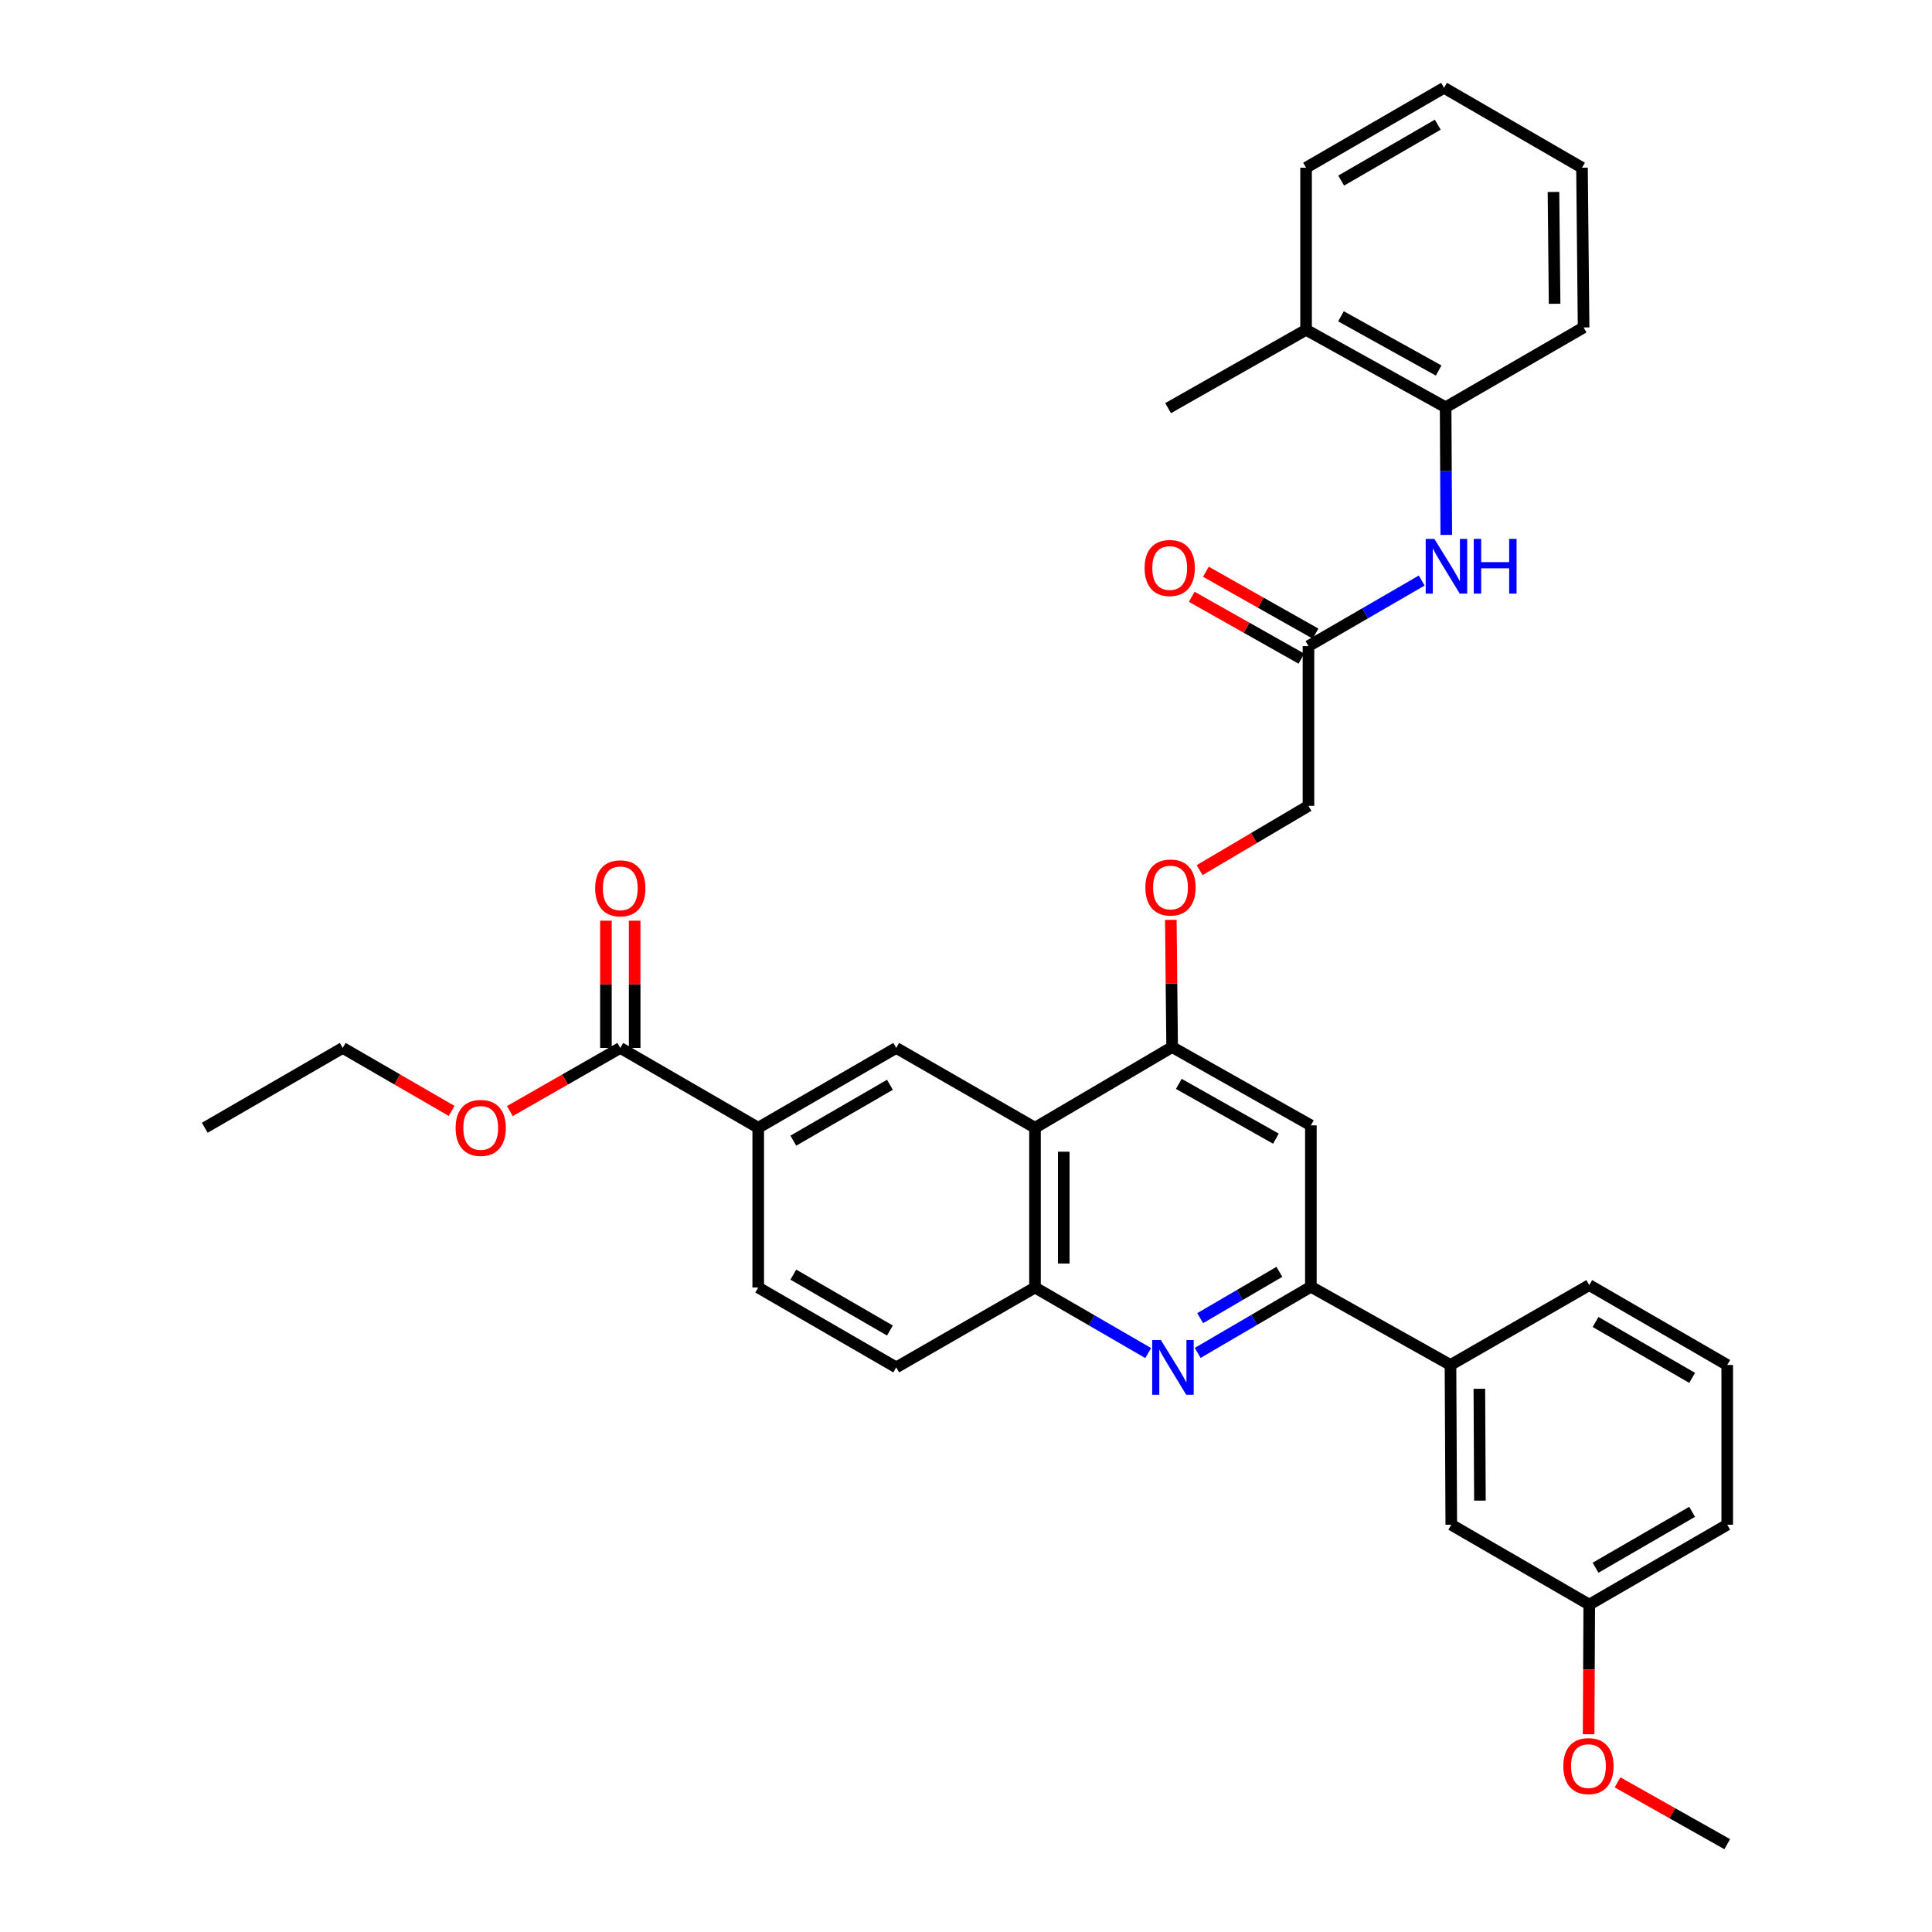 <?xml version='1.0' encoding='iso-8859-1'?>
<svg version='1.1' baseProfile='full'
              xmlns='http://www.w3.org/2000/svg'
                      xmlns:rdkit='http://www.rdkit.org/xml'
                      xmlns:xlink='http://www.w3.org/1999/xlink'
                  xml:space='preserve'
width='1000px' height='1000px' viewBox='0 0 1000 1000'>
<!-- END OF HEADER -->
<rect style='opacity:1.0;fill:#FFFFFF;stroke:none' width='1000' height='1000' x='0' y='0'> </rect>
<path class='bond-1' d='M 619.922,700.266 L 649.215,683.14' style='fill:none;fill-rule:evenodd;stroke:#0000FF;stroke-width:6px;stroke-linecap:butt;stroke-linejoin:miter;stroke-opacity:1' />
<path class='bond-1' d='M 649.215,683.14 L 678.507,666.013' style='fill:none;fill-rule:evenodd;stroke:#000000;stroke-width:6px;stroke-linecap:butt;stroke-linejoin:miter;stroke-opacity:1' />
<path class='bond-1' d='M 621.197,682.279 L 641.702,670.291' style='fill:none;fill-rule:evenodd;stroke:#0000FF;stroke-width:6px;stroke-linecap:butt;stroke-linejoin:miter;stroke-opacity:1' />
<path class='bond-1' d='M 641.702,670.291 L 662.207,658.302' style='fill:none;fill-rule:evenodd;stroke:#000000;stroke-width:6px;stroke-linecap:butt;stroke-linejoin:miter;stroke-opacity:1' />
<path class='bond-3' d='M 594.312,700.342 L 565.012,683.38' style='fill:none;fill-rule:evenodd;stroke:#0000FF;stroke-width:6px;stroke-linecap:butt;stroke-linejoin:miter;stroke-opacity:1' />
<path class='bond-3' d='M 565.012,683.38 L 535.713,666.418' style='fill:none;fill-rule:evenodd;stroke:#000000;stroke-width:6px;stroke-linecap:butt;stroke-linejoin:miter;stroke-opacity:1' />
<path class='bond-0' d='M 535.713,583.722 L 535.713,666.418' style='fill:none;fill-rule:evenodd;stroke:#000000;stroke-width:6px;stroke-linecap:butt;stroke-linejoin:miter;stroke-opacity:1' />
<path class='bond-0' d='M 550.597,596.126 L 550.597,654.014' style='fill:none;fill-rule:evenodd;stroke:#000000;stroke-width:6px;stroke-linecap:butt;stroke-linejoin:miter;stroke-opacity:1' />
<path class='bond-2' d='M 535.713,583.722 L 606.693,541.973' style='fill:none;fill-rule:evenodd;stroke:#000000;stroke-width:6px;stroke-linecap:butt;stroke-linejoin:miter;stroke-opacity:1' />
<path class='bond-4' d='M 535.713,583.722 L 463.882,542.403' style='fill:none;fill-rule:evenodd;stroke:#000000;stroke-width:6px;stroke-linecap:butt;stroke-linejoin:miter;stroke-opacity:1' />
<path class='bond-5' d='M 678.507,666.013 L 678.507,582.49' style='fill:none;fill-rule:evenodd;stroke:#000000;stroke-width:6px;stroke-linecap:butt;stroke-linejoin:miter;stroke-opacity:1' />
<path class='bond-10' d='M 678.507,666.013 L 750.769,706.506' style='fill:none;fill-rule:evenodd;stroke:#000000;stroke-width:6px;stroke-linecap:butt;stroke-linejoin:miter;stroke-opacity:1' />
<path class='bond-12' d='M 606.693,541.973 L 606.357,509.046' style='fill:none;fill-rule:evenodd;stroke:#000000;stroke-width:6px;stroke-linecap:butt;stroke-linejoin:miter;stroke-opacity:1' />
<path class='bond-12' d='M 606.357,509.046 L 606.021,476.12' style='fill:none;fill-rule:evenodd;stroke:#FF0000;stroke-width:6px;stroke-linecap:butt;stroke-linejoin:miter;stroke-opacity:1' />
<path class='bond-34' d='M 606.693,541.973 L 678.507,582.49' style='fill:none;fill-rule:evenodd;stroke:#000000;stroke-width:6px;stroke-linecap:butt;stroke-linejoin:miter;stroke-opacity:1' />
<path class='bond-34' d='M 610.151,561.013 L 660.421,589.375' style='fill:none;fill-rule:evenodd;stroke:#000000;stroke-width:6px;stroke-linecap:butt;stroke-linejoin:miter;stroke-opacity:1' />
<path class='bond-13' d='M 535.713,666.418 L 463.882,707.754' style='fill:none;fill-rule:evenodd;stroke:#000000;stroke-width:6px;stroke-linecap:butt;stroke-linejoin:miter;stroke-opacity:1' />
<path class='bond-35' d='M 463.882,542.403 L 392.456,583.722' style='fill:none;fill-rule:evenodd;stroke:#000000;stroke-width:6px;stroke-linecap:butt;stroke-linejoin:miter;stroke-opacity:1' />
<path class='bond-35' d='M 460.621,561.484 L 410.623,590.407' style='fill:none;fill-rule:evenodd;stroke:#000000;stroke-width:6px;stroke-linecap:butt;stroke-linejoin:miter;stroke-opacity:1' />
<path class='bond-6' d='M 392.456,583.722 L 392.456,666.418' style='fill:none;fill-rule:evenodd;stroke:#000000;stroke-width:6px;stroke-linecap:butt;stroke-linejoin:miter;stroke-opacity:1' />
<path class='bond-7' d='M 392.456,583.722 L 321.063,542.403' style='fill:none;fill-rule:evenodd;stroke:#000000;stroke-width:6px;stroke-linecap:butt;stroke-linejoin:miter;stroke-opacity:1' />
<path class='bond-15' d='M 328.505,542.403 L 328.505,509.472' style='fill:none;fill-rule:evenodd;stroke:#000000;stroke-width:6px;stroke-linecap:butt;stroke-linejoin:miter;stroke-opacity:1' />
<path class='bond-15' d='M 328.505,509.472 L 328.505,476.542' style='fill:none;fill-rule:evenodd;stroke:#FF0000;stroke-width:6px;stroke-linecap:butt;stroke-linejoin:miter;stroke-opacity:1' />
<path class='bond-15' d='M 313.621,542.403 L 313.621,509.472' style='fill:none;fill-rule:evenodd;stroke:#000000;stroke-width:6px;stroke-linecap:butt;stroke-linejoin:miter;stroke-opacity:1' />
<path class='bond-15' d='M 313.621,509.472 L 313.621,476.542' style='fill:none;fill-rule:evenodd;stroke:#FF0000;stroke-width:6px;stroke-linecap:butt;stroke-linejoin:miter;stroke-opacity:1' />
<path class='bond-21' d='M 321.063,542.403 L 292.481,558.75' style='fill:none;fill-rule:evenodd;stroke:#000000;stroke-width:6px;stroke-linecap:butt;stroke-linejoin:miter;stroke-opacity:1' />
<path class='bond-21' d='M 292.481,558.75 L 263.899,575.097' style='fill:none;fill-rule:evenodd;stroke:#FF0000;stroke-width:6px;stroke-linecap:butt;stroke-linejoin:miter;stroke-opacity:1' />
<path class='bond-8' d='M 735.873,300.494 L 706.566,317.464' style='fill:none;fill-rule:evenodd;stroke:#0000FF;stroke-width:6px;stroke-linecap:butt;stroke-linejoin:miter;stroke-opacity:1' />
<path class='bond-8' d='M 706.566,317.464 L 677.259,334.433' style='fill:none;fill-rule:evenodd;stroke:#000000;stroke-width:6px;stroke-linecap:butt;stroke-linejoin:miter;stroke-opacity:1' />
<path class='bond-11' d='M 748.593,276.864 L 748.424,243.835' style='fill:none;fill-rule:evenodd;stroke:#0000FF;stroke-width:6px;stroke-linecap:butt;stroke-linejoin:miter;stroke-opacity:1' />
<path class='bond-11' d='M 748.424,243.835 L 748.255,210.806' style='fill:none;fill-rule:evenodd;stroke:#000000;stroke-width:6px;stroke-linecap:butt;stroke-linejoin:miter;stroke-opacity:1' />
<path class='bond-9' d='M 677.259,334.433 L 677.259,417.105' style='fill:none;fill-rule:evenodd;stroke:#000000;stroke-width:6px;stroke-linecap:butt;stroke-linejoin:miter;stroke-opacity:1' />
<path class='bond-17' d='M 680.916,327.952 L 652.539,311.942' style='fill:none;fill-rule:evenodd;stroke:#000000;stroke-width:6px;stroke-linecap:butt;stroke-linejoin:miter;stroke-opacity:1' />
<path class='bond-17' d='M 652.539,311.942 L 624.162,295.932' style='fill:none;fill-rule:evenodd;stroke:#FF0000;stroke-width:6px;stroke-linecap:butt;stroke-linejoin:miter;stroke-opacity:1' />
<path class='bond-17' d='M 673.602,340.915 L 645.225,324.905' style='fill:none;fill-rule:evenodd;stroke:#000000;stroke-width:6px;stroke-linecap:butt;stroke-linejoin:miter;stroke-opacity:1' />
<path class='bond-17' d='M 645.225,324.905 L 616.849,308.895' style='fill:none;fill-rule:evenodd;stroke:#FF0000;stroke-width:6px;stroke-linecap:butt;stroke-linejoin:miter;stroke-opacity:1' />
<path class='bond-14' d='M 750.769,706.506 L 751.182,789.194' style='fill:none;fill-rule:evenodd;stroke:#000000;stroke-width:6px;stroke-linecap:butt;stroke-linejoin:miter;stroke-opacity:1' />
<path class='bond-14' d='M 765.714,718.834 L 766.004,776.716' style='fill:none;fill-rule:evenodd;stroke:#000000;stroke-width:6px;stroke-linecap:butt;stroke-linejoin:miter;stroke-opacity:1' />
<path class='bond-23' d='M 750.769,706.506 L 822.6,665.17' style='fill:none;fill-rule:evenodd;stroke:#000000;stroke-width:6px;stroke-linecap:butt;stroke-linejoin:miter;stroke-opacity:1' />
<path class='bond-18' d='M 748.255,210.806 L 676.027,170.719' style='fill:none;fill-rule:evenodd;stroke:#000000;stroke-width:6px;stroke-linecap:butt;stroke-linejoin:miter;stroke-opacity:1' />
<path class='bond-18' d='M 744.643,191.779 L 694.084,163.718' style='fill:none;fill-rule:evenodd;stroke:#000000;stroke-width:6px;stroke-linecap:butt;stroke-linejoin:miter;stroke-opacity:1' />
<path class='bond-25' d='M 748.255,210.806 L 819.664,169.487' style='fill:none;fill-rule:evenodd;stroke:#000000;stroke-width:6px;stroke-linecap:butt;stroke-linejoin:miter;stroke-opacity:1' />
<path class='bond-19' d='M 620.923,450.387 L 649.091,433.746' style='fill:none;fill-rule:evenodd;stroke:#FF0000;stroke-width:6px;stroke-linecap:butt;stroke-linejoin:miter;stroke-opacity:1' />
<path class='bond-19' d='M 649.091,433.746 L 677.259,417.105' style='fill:none;fill-rule:evenodd;stroke:#000000;stroke-width:6px;stroke-linecap:butt;stroke-linejoin:miter;stroke-opacity:1' />
<path class='bond-16' d='M 463.882,707.754 L 392.456,666.418' style='fill:none;fill-rule:evenodd;stroke:#000000;stroke-width:6px;stroke-linecap:butt;stroke-linejoin:miter;stroke-opacity:1' />
<path class='bond-16' d='M 460.623,688.672 L 410.625,659.737' style='fill:none;fill-rule:evenodd;stroke:#000000;stroke-width:6px;stroke-linecap:butt;stroke-linejoin:miter;stroke-opacity:1' />
<path class='bond-20' d='M 751.182,789.194 L 822.6,830.538' style='fill:none;fill-rule:evenodd;stroke:#000000;stroke-width:6px;stroke-linecap:butt;stroke-linejoin:miter;stroke-opacity:1' />
<path class='bond-26' d='M 676.027,170.719 L 604.601,211.253' style='fill:none;fill-rule:evenodd;stroke:#000000;stroke-width:6px;stroke-linecap:butt;stroke-linejoin:miter;stroke-opacity:1' />
<path class='bond-27' d='M 676.027,170.719 L 676.027,86.799' style='fill:none;fill-rule:evenodd;stroke:#000000;stroke-width:6px;stroke-linecap:butt;stroke-linejoin:miter;stroke-opacity:1' />
<path class='bond-22' d='M 822.6,830.538 L 822.43,864.092' style='fill:none;fill-rule:evenodd;stroke:#000000;stroke-width:6px;stroke-linecap:butt;stroke-linejoin:miter;stroke-opacity:1' />
<path class='bond-22' d='M 822.43,864.092 L 822.261,897.645' style='fill:none;fill-rule:evenodd;stroke:#FF0000;stroke-width:6px;stroke-linecap:butt;stroke-linejoin:miter;stroke-opacity:1' />
<path class='bond-36' d='M 822.6,830.538 L 894.009,789.194' style='fill:none;fill-rule:evenodd;stroke:#000000;stroke-width:6px;stroke-linecap:butt;stroke-linejoin:miter;stroke-opacity:1' />
<path class='bond-36' d='M 825.854,811.456 L 875.84,782.515' style='fill:none;fill-rule:evenodd;stroke:#000000;stroke-width:6px;stroke-linecap:butt;stroke-linejoin:miter;stroke-opacity:1' />
<path class='bond-29' d='M 233.755,575.007 L 205.578,558.705' style='fill:none;fill-rule:evenodd;stroke:#FF0000;stroke-width:6px;stroke-linecap:butt;stroke-linejoin:miter;stroke-opacity:1' />
<path class='bond-29' d='M 205.578,558.705 L 177.4,542.403' style='fill:none;fill-rule:evenodd;stroke:#000000;stroke-width:6px;stroke-linecap:butt;stroke-linejoin:miter;stroke-opacity:1' />
<path class='bond-30' d='M 837.24,922.543 L 865.625,938.544' style='fill:none;fill-rule:evenodd;stroke:#FF0000;stroke-width:6px;stroke-linecap:butt;stroke-linejoin:miter;stroke-opacity:1' />
<path class='bond-30' d='M 865.625,938.544 L 894.009,954.545' style='fill:none;fill-rule:evenodd;stroke:#000000;stroke-width:6px;stroke-linecap:butt;stroke-linejoin:miter;stroke-opacity:1' />
<path class='bond-24' d='M 822.6,665.17 L 894.009,706.506' style='fill:none;fill-rule:evenodd;stroke:#000000;stroke-width:6px;stroke-linecap:butt;stroke-linejoin:miter;stroke-opacity:1' />
<path class='bond-24' d='M 825.855,684.252 L 875.841,713.187' style='fill:none;fill-rule:evenodd;stroke:#000000;stroke-width:6px;stroke-linecap:butt;stroke-linejoin:miter;stroke-opacity:1' />
<path class='bond-28' d='M 894.009,706.506 L 894.009,789.194' style='fill:none;fill-rule:evenodd;stroke:#000000;stroke-width:6px;stroke-linecap:butt;stroke-linejoin:miter;stroke-opacity:1' />
<path class='bond-32' d='M 819.664,169.487 L 818.838,86.799' style='fill:none;fill-rule:evenodd;stroke:#000000;stroke-width:6px;stroke-linecap:butt;stroke-linejoin:miter;stroke-opacity:1' />
<path class='bond-32' d='M 804.657,157.232 L 804.078,99.351' style='fill:none;fill-rule:evenodd;stroke:#000000;stroke-width:6px;stroke-linecap:butt;stroke-linejoin:miter;stroke-opacity:1' />
<path class='bond-37' d='M 676.027,86.799 L 747.428,45.455' style='fill:none;fill-rule:evenodd;stroke:#000000;stroke-width:6px;stroke-linecap:butt;stroke-linejoin:miter;stroke-opacity:1' />
<path class='bond-37' d='M 694.195,93.477 L 744.176,64.537' style='fill:none;fill-rule:evenodd;stroke:#000000;stroke-width:6px;stroke-linecap:butt;stroke-linejoin:miter;stroke-opacity:1' />
<path class='bond-31' d='M 177.4,542.403 L 105.991,583.722' style='fill:none;fill-rule:evenodd;stroke:#000000;stroke-width:6px;stroke-linecap:butt;stroke-linejoin:miter;stroke-opacity:1' />
<path class='bond-33' d='M 818.838,86.799 L 747.428,45.455' style='fill:none;fill-rule:evenodd;stroke:#000000;stroke-width:6px;stroke-linecap:butt;stroke-linejoin:miter;stroke-opacity:1' />
<path  class='atom-0' d='M 600.854 693.594
L 610.134 708.594
Q 611.054 710.074, 612.534 712.754
Q 614.014 715.434, 614.094 715.594
L 614.094 693.594
L 617.854 693.594
L 617.854 721.914
L 613.974 721.914
L 604.014 705.514
Q 602.854 703.594, 601.614 701.394
Q 600.414 699.194, 600.054 698.514
L 600.054 721.914
L 596.374 721.914
L 596.374 693.594
L 600.854 693.594
' fill='#0000FF'/>
<path  class='atom-9' d='M 742.417 278.921
L 751.697 293.921
Q 752.617 295.401, 754.097 298.081
Q 755.577 300.761, 755.657 300.921
L 755.657 278.921
L 759.417 278.921
L 759.417 307.241
L 755.537 307.241
L 745.577 290.841
Q 744.417 288.921, 743.177 286.721
Q 741.977 284.521, 741.617 283.841
L 741.617 307.241
L 737.937 307.241
L 737.937 278.921
L 742.417 278.921
' fill='#0000FF'/>
<path  class='atom-9' d='M 762.817 278.921
L 766.657 278.921
L 766.657 290.961
L 781.137 290.961
L 781.137 278.921
L 784.977 278.921
L 784.977 307.241
L 781.137 307.241
L 781.137 294.161
L 766.657 294.161
L 766.657 307.241
L 762.817 307.241
L 762.817 278.921
' fill='#0000FF'/>
<path  class='atom-13' d='M 592.849 459.373
Q 592.849 452.573, 596.209 448.773
Q 599.569 444.973, 605.849 444.973
Q 612.129 444.973, 615.489 448.773
Q 618.849 452.573, 618.849 459.373
Q 618.849 466.253, 615.449 470.173
Q 612.049 474.053, 605.849 474.053
Q 599.609 474.053, 596.209 470.173
Q 592.849 466.293, 592.849 459.373
M 605.849 470.853
Q 610.169 470.853, 612.489 467.973
Q 614.849 465.053, 614.849 459.373
Q 614.849 453.813, 612.489 451.013
Q 610.169 448.173, 605.849 448.173
Q 601.529 448.173, 599.169 450.973
Q 596.849 453.773, 596.849 459.373
Q 596.849 465.093, 599.169 467.973
Q 601.529 470.853, 605.849 470.853
' fill='#FF0000'/>
<path  class='atom-16' d='M 308.063 459.794
Q 308.063 452.994, 311.423 449.194
Q 314.783 445.394, 321.063 445.394
Q 327.343 445.394, 330.703 449.194
Q 334.063 452.994, 334.063 459.794
Q 334.063 466.674, 330.663 470.594
Q 327.263 474.474, 321.063 474.474
Q 314.823 474.474, 311.423 470.594
Q 308.063 466.714, 308.063 459.794
M 321.063 471.274
Q 325.383 471.274, 327.703 468.394
Q 330.063 465.474, 330.063 459.794
Q 330.063 454.234, 327.703 451.434
Q 325.383 448.594, 321.063 448.594
Q 316.743 448.594, 314.383 451.394
Q 312.063 454.194, 312.063 459.794
Q 312.063 465.514, 314.383 468.394
Q 316.743 471.274, 321.063 471.274
' fill='#FF0000'/>
<path  class='atom-18' d='M 592.444 293.996
Q 592.444 287.196, 595.804 283.396
Q 599.164 279.596, 605.444 279.596
Q 611.724 279.596, 615.084 283.396
Q 618.444 287.196, 618.444 293.996
Q 618.444 300.876, 615.044 304.796
Q 611.644 308.676, 605.444 308.676
Q 599.204 308.676, 595.804 304.796
Q 592.444 300.916, 592.444 293.996
M 605.444 305.476
Q 609.764 305.476, 612.084 302.596
Q 614.444 299.676, 614.444 293.996
Q 614.444 288.436, 612.084 285.636
Q 609.764 282.796, 605.444 282.796
Q 601.124 282.796, 598.764 285.596
Q 596.444 288.396, 596.444 293.996
Q 596.444 299.716, 598.764 302.596
Q 601.124 305.476, 605.444 305.476
' fill='#FF0000'/>
<path  class='atom-22' d='M 235.818 583.802
Q 235.818 577.002, 239.178 573.202
Q 242.538 569.402, 248.818 569.402
Q 255.098 569.402, 258.458 573.202
Q 261.818 577.002, 261.818 583.802
Q 261.818 590.682, 258.418 594.602
Q 255.018 598.482, 248.818 598.482
Q 242.578 598.482, 239.178 594.602
Q 235.818 590.722, 235.818 583.802
M 248.818 595.282
Q 253.138 595.282, 255.458 592.402
Q 257.818 589.482, 257.818 583.802
Q 257.818 578.242, 255.458 575.442
Q 253.138 572.602, 248.818 572.602
Q 244.498 572.602, 242.138 575.402
Q 239.818 578.202, 239.818 583.802
Q 239.818 589.522, 242.138 592.402
Q 244.498 595.282, 248.818 595.282
' fill='#FF0000'/>
<path  class='atom-23' d='M 809.178 914.133
Q 809.178 907.333, 812.538 903.533
Q 815.898 899.733, 822.178 899.733
Q 828.458 899.733, 831.818 903.533
Q 835.178 907.333, 835.178 914.133
Q 835.178 921.013, 831.778 924.933
Q 828.378 928.813, 822.178 928.813
Q 815.938 928.813, 812.538 924.933
Q 809.178 921.053, 809.178 914.133
M 822.178 925.613
Q 826.498 925.613, 828.818 922.733
Q 831.178 919.813, 831.178 914.133
Q 831.178 908.573, 828.818 905.773
Q 826.498 902.933, 822.178 902.933
Q 817.858 902.933, 815.498 905.733
Q 813.178 908.533, 813.178 914.133
Q 813.178 919.853, 815.498 922.733
Q 817.858 925.613, 822.178 925.613
' fill='#FF0000'/>
</svg>
